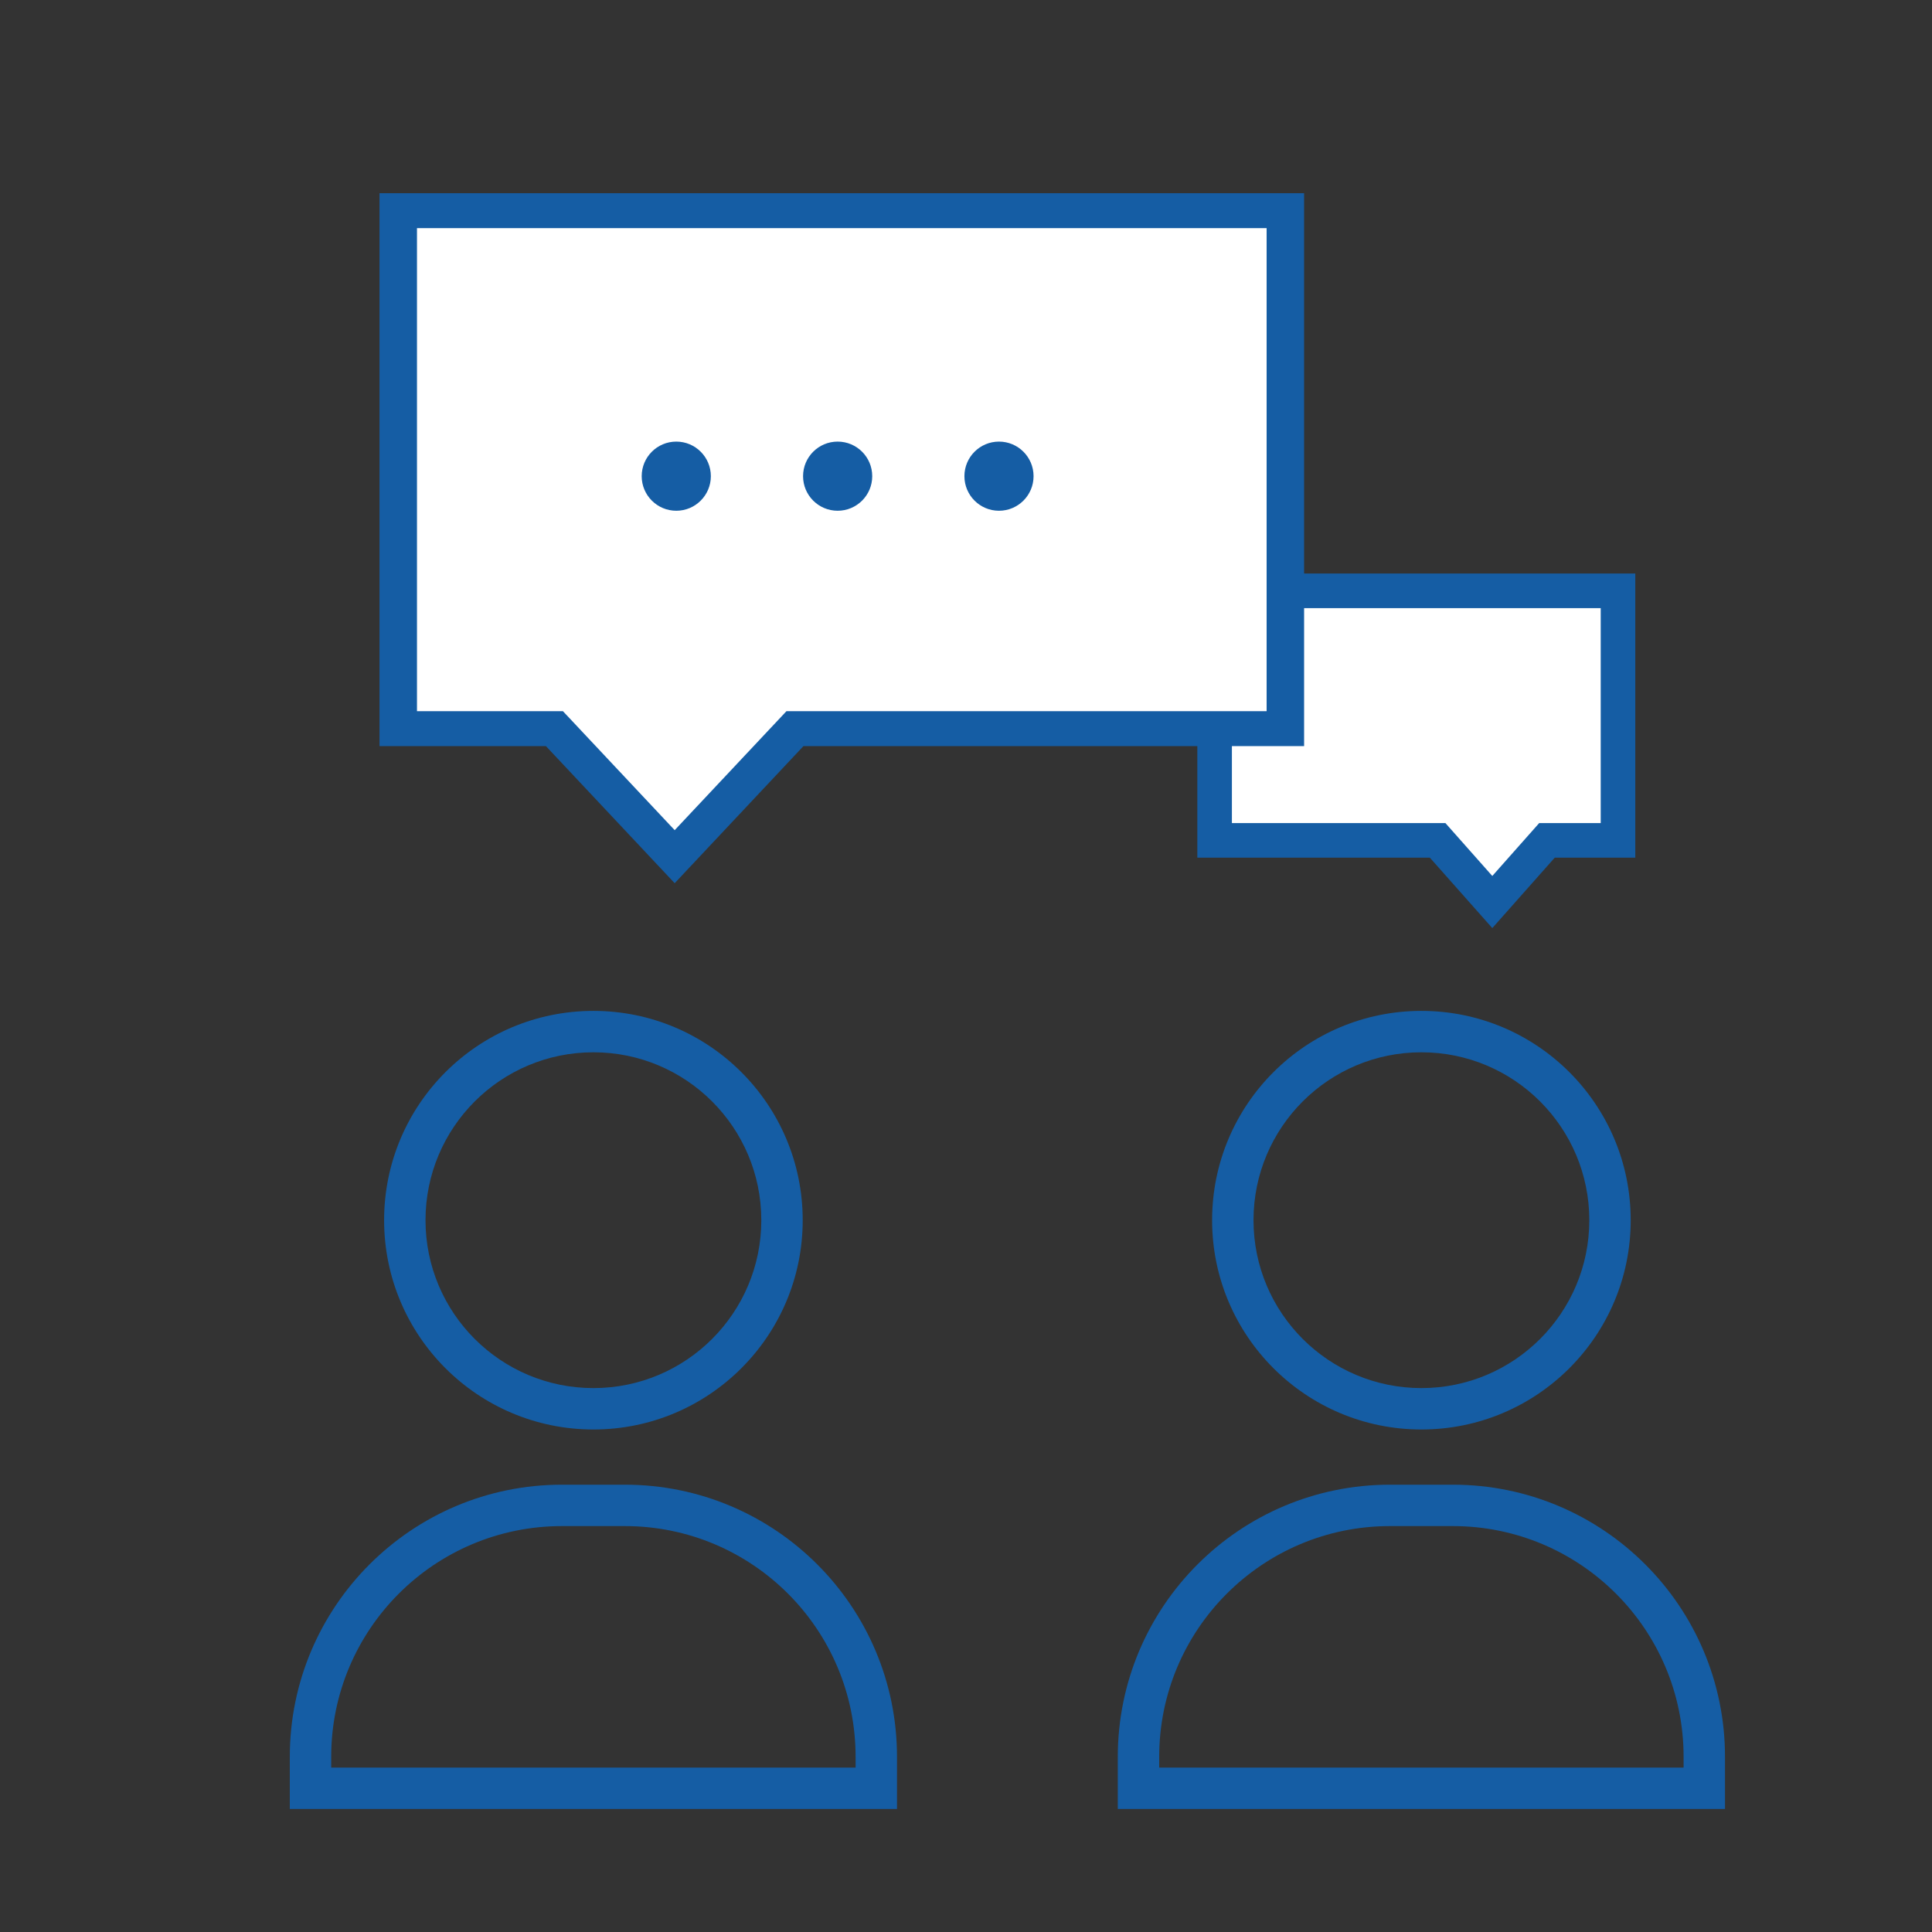 <svg width="140" height="140" viewBox="0 0 140 140" fill="none" xmlns="http://www.w3.org/2000/svg">
<rect x="0" y="0" width="140" height="140" fill="#333333" stroke="none"/>
<path d="M88.014 42.814H117.246V60.895H112.1L108.137 65.365L104.174 60.895H88.014V42.814Z" fill="white"/>
<path fill-rule="evenodd" clip-rule="evenodd" d="M118.5 41.561H86.762V62.148H103.611L108.138 67.253L112.664 62.148H118.5V41.561ZM115.994 44.067V59.642H111.537L108.138 63.476L104.739 59.642H89.268V44.067H115.994Z" fill="#155DA4"/>
<path d="M93.5 15H28.5V52.685H39.944L48.755 62L57.567 52.685H93.5V15Z" fill="white"/>
<path fill-rule="evenodd" clip-rule="evenodd" d="M27.5 14H94.5V54.066H58.221L48.89 64L39.559 54.066H27.5V14ZM30.216 16.53V51.535H40.792L48.89 60.157L56.989 51.535H91.784V16.53H30.216Z" fill="#155DA4"/>
<path d="M51.511 34.506C51.511 35.889 50.389 37.011 49.006 37.011C47.622 37.011 46.5 35.889 46.5 34.506C46.5 33.122 47.622 32 49.006 32C50.389 32 51.511 33.122 51.511 34.506Z" fill="#155DA4"/>
<path d="M63.205 34.506C63.205 35.889 62.083 37.011 60.699 37.011C59.315 37.011 58.193 35.889 58.193 34.506C58.193 33.122 59.315 32 60.699 32C62.083 32 63.205 33.122 63.205 34.506Z" fill="#155DA4"/>
<path d="M74.896 34.506C74.896 35.889 73.774 37.011 72.39 37.011C71.007 37.011 69.885 35.889 69.885 34.506C69.885 33.122 71.007 32 72.39 32C73.774 32 74.896 33.122 74.896 34.506Z" fill="#155DA4"/>
<path fill-rule="evenodd" clip-rule="evenodd" d="M43.001 76.253C36.281 76.253 30.834 81.7 30.834 88.42C30.834 95.139 36.281 100.586 43.001 100.586C49.72 100.586 55.167 95.139 55.167 88.42C55.167 81.7 49.72 76.253 43.001 76.253ZM27.834 88.42C27.834 80.043 34.624 73.253 43.001 73.253C51.377 73.253 58.167 80.043 58.167 88.42C58.167 96.796 51.377 103.586 43.001 103.586C34.624 103.586 27.834 96.796 27.834 88.42Z" fill="#155DA4"/>
<path fill-rule="evenodd" clip-rule="evenodd" d="M21 127.308C21 116.416 29.83 107.586 40.722 107.586H45.278C56.17 107.586 65 116.416 65 127.308V131.086H21V127.308ZM40.722 110.586C31.487 110.586 24 118.073 24 127.308V128.086H62V127.308C62 118.073 54.513 110.586 45.278 110.586H40.722Z" fill="#155DA4"/>
<path fill-rule="evenodd" clip-rule="evenodd" d="M103.001 76.253C96.281 76.253 90.834 81.7 90.834 88.42C90.834 95.139 96.281 100.586 103.001 100.586C109.72 100.586 115.167 95.139 115.167 88.42C115.167 81.7 109.72 76.253 103.001 76.253ZM87.834 88.42C87.834 80.043 94.624 73.253 103.001 73.253C111.377 73.253 118.167 80.043 118.167 88.42C118.167 96.796 111.377 103.586 103.001 103.586C94.624 103.586 87.834 96.796 87.834 88.42Z" fill="#155DA4"/>
<path fill-rule="evenodd" clip-rule="evenodd" d="M81 127.308C81 116.416 89.83 107.586 100.722 107.586H105.278C116.17 107.586 125 116.416 125 127.308V131.086H81V127.308ZM100.722 110.586C91.487 110.586 84 118.073 84 127.308V128.086H122V127.308C122 118.073 114.513 110.586 105.278 110.586H100.722Z" fill="#155DA4"/>
</svg>
